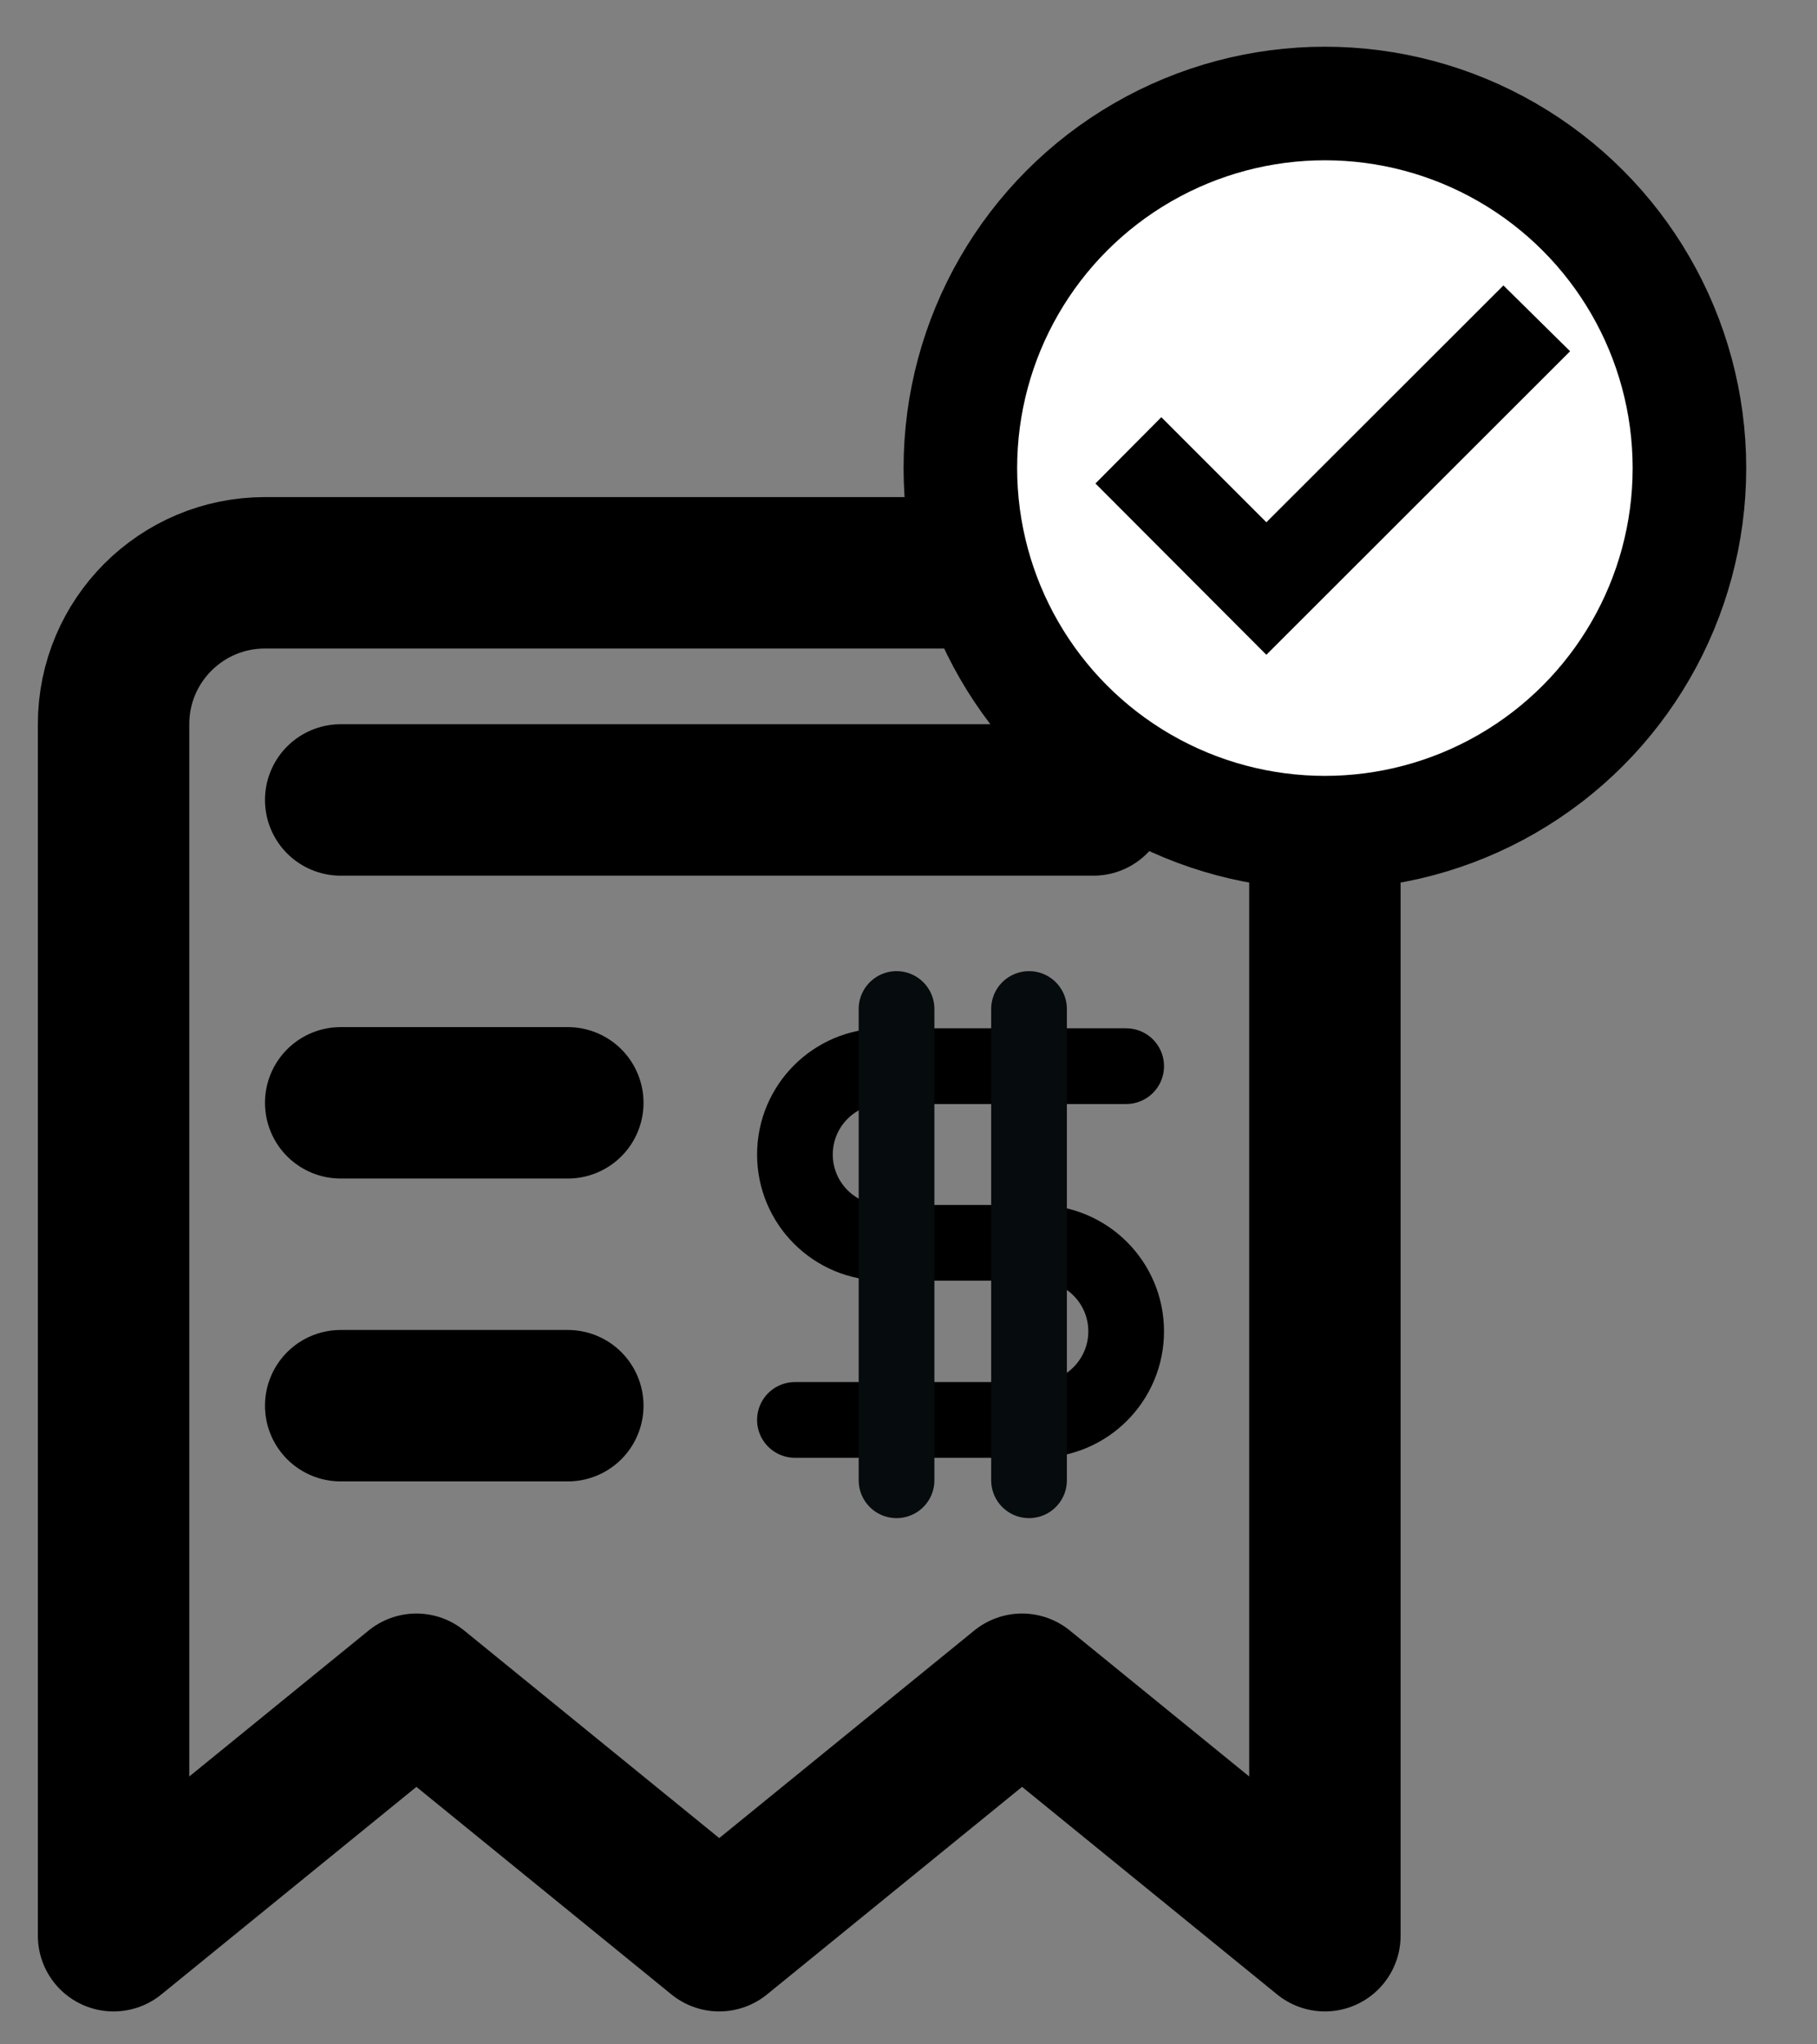 <svg xmlns="http://www.w3.org/2000/svg" width="24" height="27" viewBox="0 0 24 27">
    <rect x="0" y="0" width="24" height="27" fill="#808080" stroke="none"/>
    <g fill="none" fill-rule="evenodd" transform="translate(1.5 .617)">
        <g stroke-linecap="round" stroke-linejoin="round">
            <path stroke="#000" stroke-width="2" d="M14 0H2C.895 0 0 .895 0 2v16h0l4-3.255L8 18l4-3.255L16 18V2c0-1.105-.895-2-2-2z" transform="translate(0 6.948)"/>
            <g>
                <path stroke="#000" d="M0 6.188h3.206c.646 0 1.169-.524 1.169-1.17 0-.645-.523-1.169-1.17-1.169H1.168C.522 3.85 0 3.327 0 2.683c0-.645.522-1.167 1.167-1.167h3.208" transform="translate(0 6.948) translate(9 5)"/>
                <path stroke="#060B0D" d="M1.342.761L1.342 6.985M3.092.761L3.092 6.985" transform="translate(0 6.948) translate(9 5)"/>
            </g>
            <path stroke="#000" stroke-width="2" d="M3 3L12.943 3M3 7L6 7M3 11L6 11" transform="translate(0 6.948)"/>
        </g>
        <circle cx="16" cy="5.565" r="4.815" fill="#FFF" stroke="#000" stroke-width="1.5"/>
        <path fill="#000" fill-rule="nonzero" stroke="#000" stroke-width=".5" d="M0 2.268L1.905 4.177 5.562 0.523 5.037 0.005 1.905 3.134 0.518 1.747z" transform="translate(13.322 3.5)"/>
    </g>
</svg>
